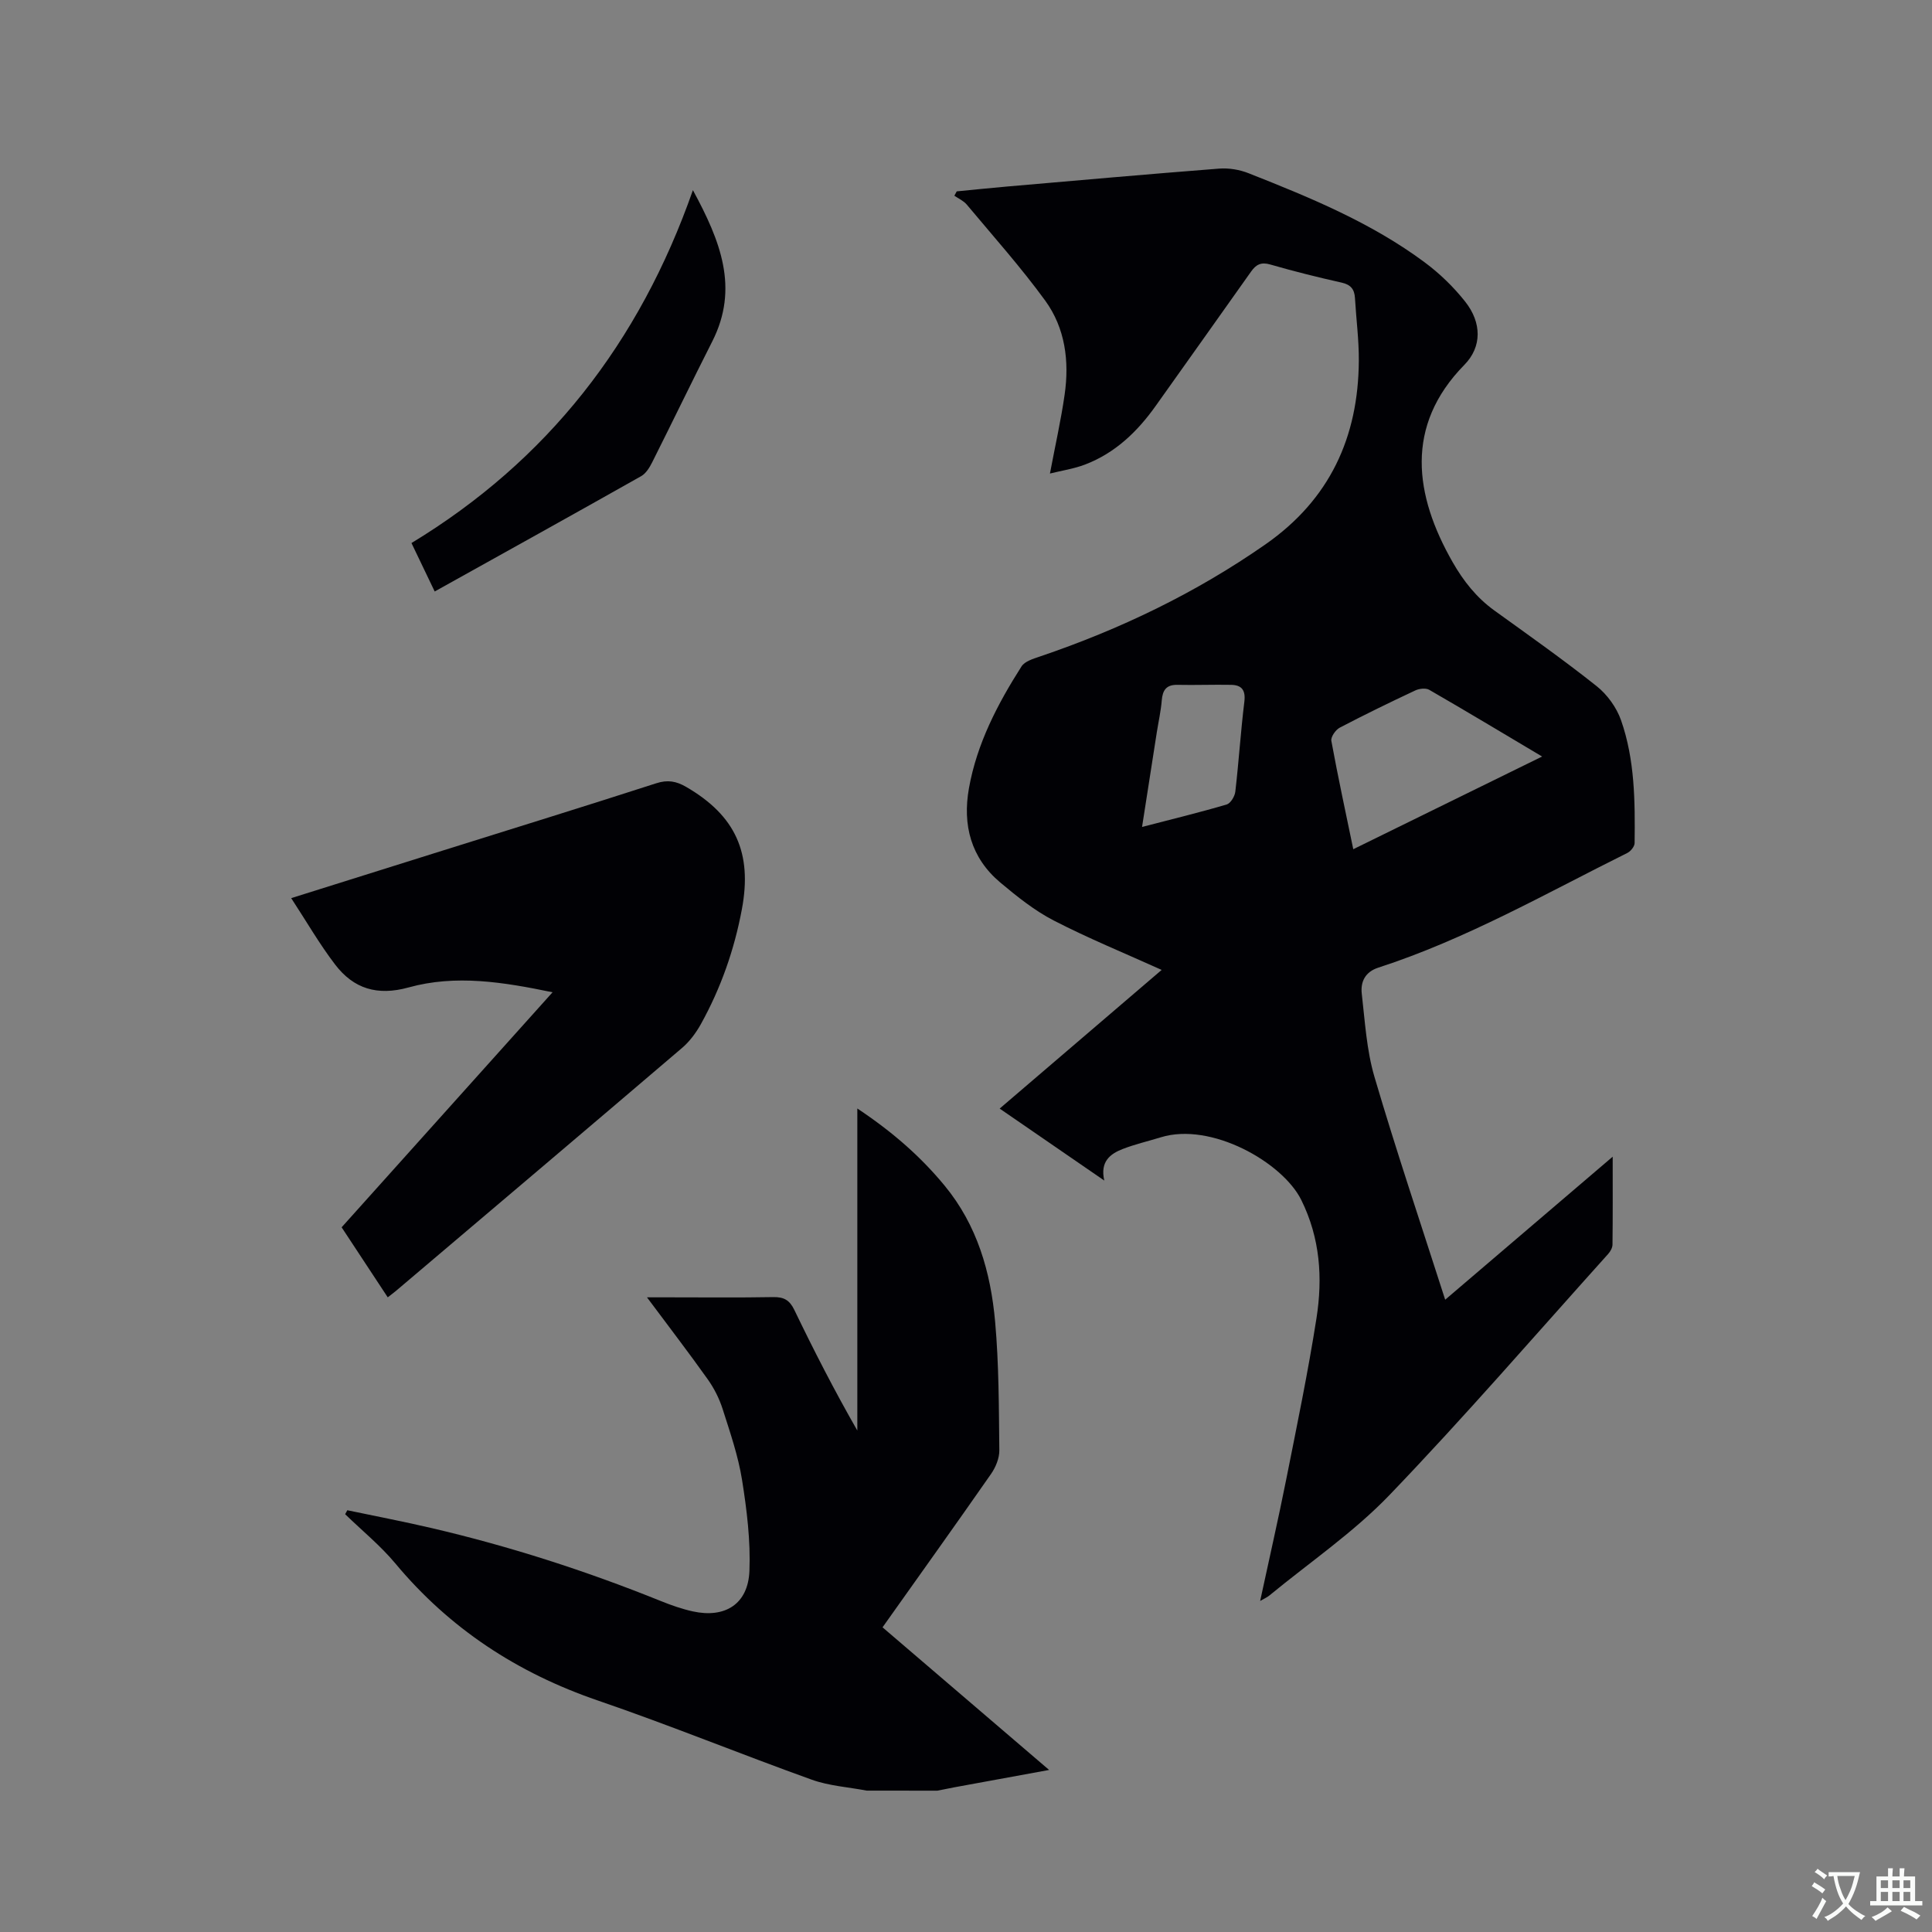 <svg enable-background="new 0 0 400 400" viewBox="0 0 400 400" xmlns="http://www.w3.org/2000/svg"><rect x="0" y="0" width="400" height="400" fill="#808080" stroke="none"/><g fill="#010105"><path d="m179.45 370.73c-3.8-.73-7.77-.97-11.37-2.26-14.82-5.32-29.42-11.3-44.31-16.4-16.63-5.7-30.66-14.86-41.93-28.39-3.09-3.7-6.9-6.8-10.38-10.18.15-.27.3-.55.45-.82 5.82 1.22 11.66 2.34 17.44 3.69 16.21 3.78 32.01 8.87 47.45 15.1 2.15.87 4.37 1.65 6.63 2.15 6.69 1.47 11.46-1.52 11.73-8.37.25-6.27-.54-12.65-1.53-18.87-.8-4.98-2.48-9.84-4.02-14.67-.69-2.16-1.77-4.3-3.09-6.15-3.92-5.52-8.05-10.89-12.57-16.96h4.53c7.21 0 14.42.08 21.62-.05 2.2-.04 3.38.63 4.36 2.66 4.04 8.39 8.29 16.68 13.04 24.97 0-21.96 0-43.91 0-66.68 7.25 4.83 13.06 9.9 18.07 15.97 6.76 8.2 9.54 17.93 10.46 28.16.79 8.84.77 17.76.87 26.65.02 1.63-.76 3.51-1.72 4.89-7.33 10.52-14.79 20.94-22.46 31.75 11.23 9.61 22.44 19.21 34.49 29.53-7.19 1.32-13.48 2.47-19.77 3.62-1.12.21-2.24.45-3.36.67-4.87-.01-9.75-.01-14.63-.01z"/><path d="m299.21 269.09c11.95-10.2 23.01-19.65 34.68-29.61 0 6.63.03 12.42-.04 18.21-.01.65-.44 1.42-.9 1.93-15.03 16.71-29.73 33.73-45.29 49.93-7.44 7.74-16.51 13.91-24.85 20.78-.47.39-1.05.63-1.91 1.13 1.85-8.61 3.74-16.84 5.39-25.12 2.21-11.11 4.52-22.22 6.27-33.4 1.31-8.35.77-16.58-3.14-24.49-3.86-7.8-18.67-16.21-29.1-12.98-2.63.81-5.33 1.43-7.88 2.42-2.6 1.01-4.71 2.61-3.81 6.53-7.42-5.1-14.35-9.87-21.66-14.9 11.4-9.76 22.55-19.3 33.54-28.71-7.59-3.43-15.13-6.51-22.33-10.22-3.99-2.06-7.62-4.97-11.09-7.88-6.07-5.11-7.84-11.89-6.48-19.52 1.65-9.23 5.91-17.41 10.88-25.21.67-1.06 2.41-1.58 3.76-2.04 16.64-5.64 32.31-13.16 46.77-23.25 13.29-9.28 19.21-22.16 19.31-38 .03-4.33-.55-8.66-.8-12.99-.11-1.82-.87-2.77-2.77-3.19-4.96-1.11-9.89-2.34-14.77-3.75-1.9-.55-2.94.01-3.97 1.47-6.54 9.26-13.13 18.48-19.69 27.73-3.81 5.38-8.43 9.83-14.68 12.22-2.31.88-4.82 1.25-7.27 1.86 1.09-5.78 2.28-11.03 3.04-16.33 1-6.92.12-13.78-4.02-19.47-5.03-6.91-10.75-13.31-16.24-19.88-.65-.78-1.7-1.24-2.57-1.84.16-.3.33-.6.49-.9 3.43-.33 6.86-.69 10.29-.99 14.67-1.27 29.34-2.58 44.02-3.72 2.01-.16 4.24.21 6.13.96 12.71 5.02 25.38 10.22 36.45 18.45 3.11 2.31 5.99 5.1 8.39 8.14 3.42 4.33 3.5 9.34-.18 13.08-12.43 12.66-10.31 27.05-2.43 40.84 2.24 3.92 4.94 7.34 8.63 10.01 7.13 5.14 14.32 10.21 21.19 15.67 2.19 1.74 4.11 4.4 5.04 7.03 2.88 8.21 2.92 16.86 2.82 25.46-.01.7-.81 1.7-1.5 2.04-16.95 8.43-33.45 17.88-51.57 23.75-2.74.89-3.7 2.95-3.42 5.4.66 5.76 1 11.68 2.62 17.19 4.47 15.2 9.54 30.23 14.65 46.16zm-19.03-93.27c13.09-6.43 25.89-12.7 39.1-19.19-8.06-4.79-15.67-9.37-23.37-13.81-.71-.41-2.06-.26-2.87.12-5.27 2.47-10.51 5.02-15.67 7.72-.85.45-1.87 1.92-1.73 2.72 1.35 7.37 2.94 14.71 4.54 22.44zm-43.73-4.61c6.31-1.64 11.96-3.01 17.52-4.65.81-.24 1.68-1.68 1.79-2.66.72-6.2 1.11-12.43 1.87-18.62.29-2.4-.55-3.45-2.74-3.49-3.7-.07-7.4.08-11.1 0-2.31-.05-3.08 1.08-3.26 3.21-.18 2.21-.67 4.38-1.02 6.58-.99 6.35-1.97 12.69-3.06 19.63z"/><path d="m60.29 185.95c11.09-3.48 21.37-6.71 31.66-9.94 14.64-4.59 29.3-9.12 43.91-13.84 2.38-.77 4.16-.44 6.22.76 10.21 5.93 13.7 13.67 11.52 25.31-1.57 8.41-4.36 16.35-8.5 23.81-1 1.8-2.32 3.57-3.87 4.9-19.67 16.79-39.42 33.5-59.15 50.23-.48.41-.99.78-1.8 1.42-3.19-4.84-6.31-9.58-9.55-14.5 14.5-16.15 28.91-32.21 43.67-48.66-10.2-2.12-20.05-3.71-29.81-1-6.47 1.79-11.37.27-15.19-4.72-3.26-4.26-5.94-8.93-9.11-13.77z"/><path d="m143.46 39.37c5.7 10.52 9.61 20.27 4 31.33-4.21 8.3-8.25 16.69-12.43 25.01-.54 1.08-1.29 2.31-2.28 2.87-14.1 7.96-28.26 15.81-42.75 23.88-1.58-3.29-3.11-6.47-4.81-10.03 28.1-17.04 47.18-41.41 58.27-73.06z"/></g><path d="m377.9 391.2c-.2.3-.4.5-.6.8-.7-.6-1.4-1-2.2-1.5.2-.3.4-.5.5-.8.6.4 1.4.8 2.3 1.5zm-1.8 6.1c-.2-.2-.5-.4-.9-.6.4-.6.8-1.2 1.2-1.9s.7-1.3.9-1.9c.3.3.5.5.8.7-.7 1.3-1.4 2.6-2 3.7zm2.2-9c-.3.3-.5.5-.6.8-.6-.6-1.3-1.1-2-1.5.3-.3.5-.5.6-.7.6.5 1.3.9 2 1.4zm.3.2v-.9h2 4.5c-.3 1.3-.6 2.5-1 3.6s-.9 2.1-1.4 3c.4.5 1 1 1.6 1.4s1.2.8 1.9 1.1c-.3.2-.5.4-.8.8-.4-.3-1-.7-1.6-1.2s-1.2-1.1-1.6-1.6c-.5.6-1.1 1.1-1.7 1.6s-1.4.9-2.1 1.4c-.1-.3-.3-.5-.7-.8.6-.2 1.2-.5 1.9-1s1.4-1.1 2-1.8c-.5-.8-.9-1.6-1.2-2.5s-.6-2-.8-3.2c-.4.1-.7.1-1 .1zm2.5 2.7c.3 1 .7 1.7 1 2.2.3-.5.6-1.1 1-2s.6-1.9.9-3h-3.2-.4c.1.9.3 1.8.7 2.8z" fill="#fafbfa"/><path d="m396.5 388.5v1.5 3.6h1.5v.9c-.4 0-1 0-1.7 0h-7.9c-.5 0-.9 0-1.2 0v-.9h1.3v-3.5c0-.7 0-1.2 0-1.6h2.4c0-.8 0-1.4 0-1.7h1c0 .3-.1.8-.1 1.7h1.5c0-.8 0-1.4 0-1.7h1c0 .3-.1.9-.1 1.7zm-8.2 9.2c-.2-.3-.5-.5-.8-.8.8-.3 1.4-.6 1.9-.9s1-.7 1.4-1.1c.3.3.6.5.9.8-1.6 1-2.8 1.6-3.4 2zm2.6-6.8v-1.6h-1.5v1.6zm0 2.7v-1.9h-1.5v1.9zm2.4-2.7v-1.6h-1.5v1.6zm0 2.7v-1.9h-1.5v1.9zm.2 2 .7-.8c.4.2.9.5 1.6.8s1.3.7 1.8 1c-.3.3-.5.5-.8.8-.4-.3-1.5-1-3.3-1.8zm2-4.7v-1.6h-1.4v1.6zm0 2.7v-1.9h-1.4v1.9z" fill="#fafbfa"/></svg>